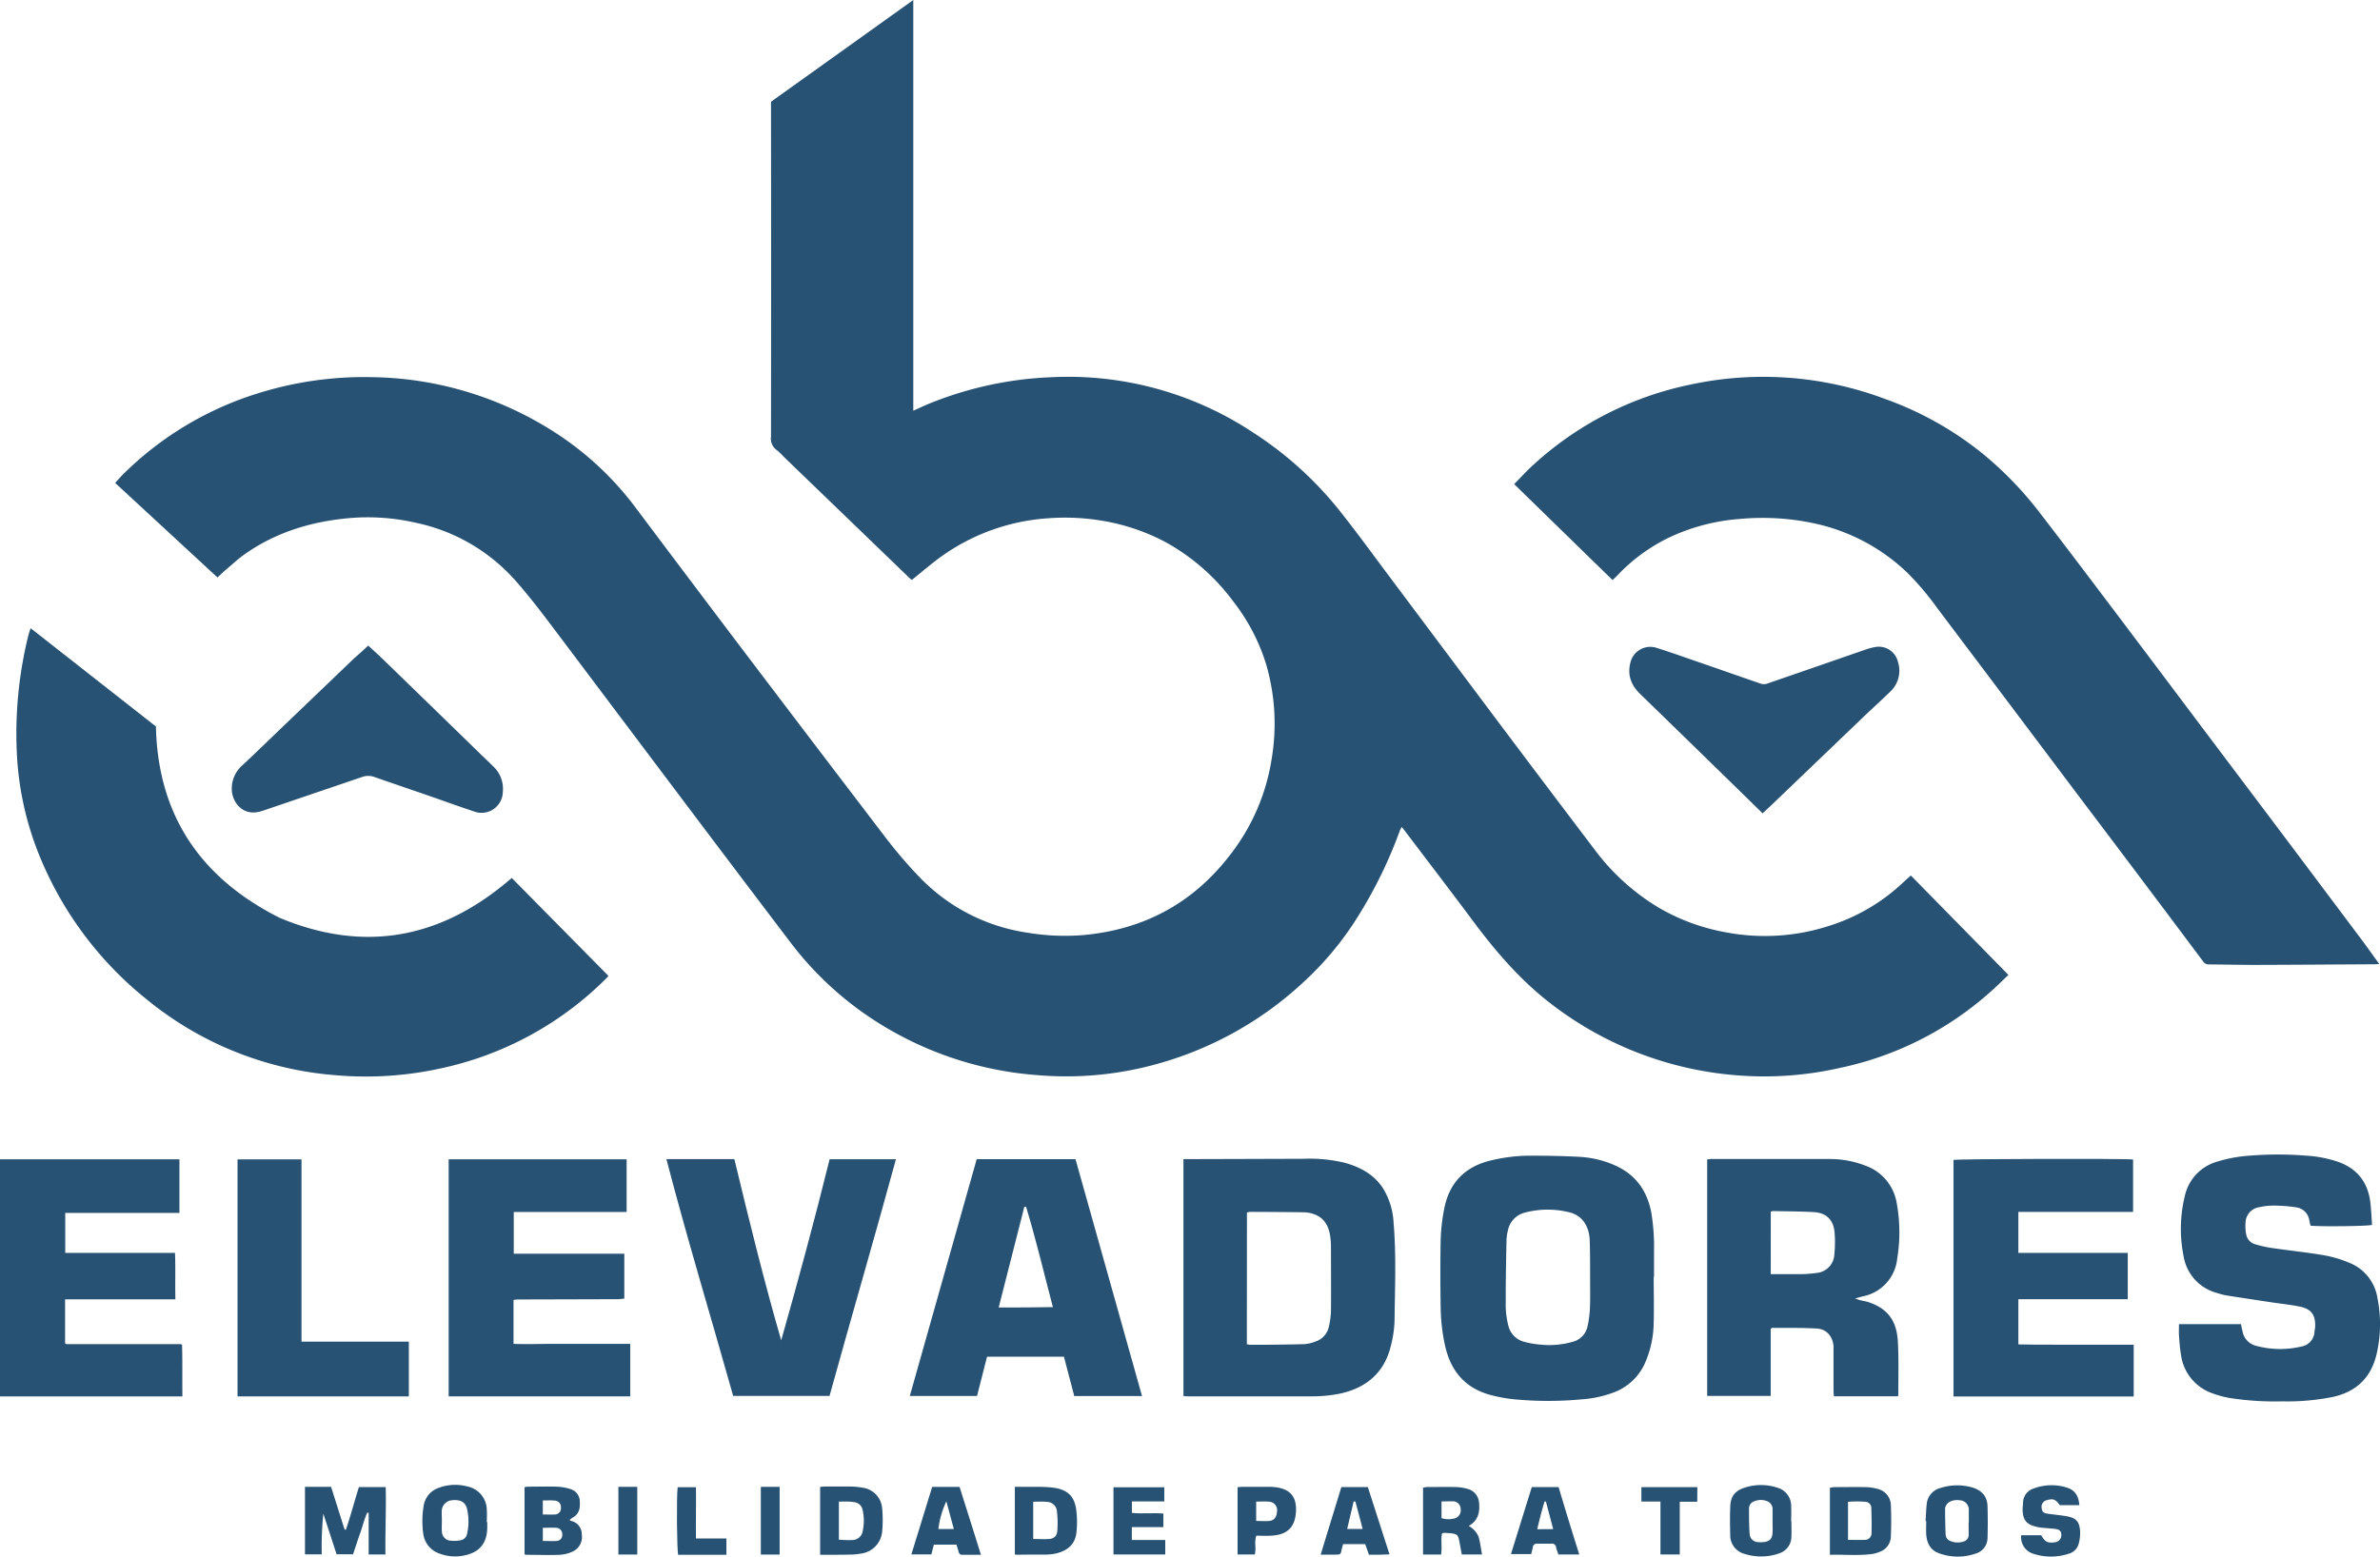 <?xml version="1.0" encoding="UTF-8"?> <svg xmlns="http://www.w3.org/2000/svg" viewBox="0 0 595.28 389.44"><defs><style>.a{fill:#275273;}</style></defs><path class="a" d="M228.43,102.76c1.58-.71,2.82-1.3,4.1-1.82a90.34,90.34,0,0,1,30.39-6.56,83.8,83.8,0,0,1,50.59,13.89A89.71,89.71,0,0,1,335,127.7c4.37,5.49,8.49,11.18,12.7,16.8q13.24,17.69,26.48,35.38,12.33,16.43,24.74,32.79a55.61,55.61,0,0,0,16.23,14.58,51.07,51.07,0,0,0,16.47,6,52.13,52.13,0,0,0,26.2-1.71,47.74,47.74,0,0,0,18-10.57c.64-.6,1.3-1.19,2.11-1.93,8.15,8.3,16.23,16.53,24.41,24.88-1.61,1.52-3,2.94-4.55,4.28a81.68,81.68,0,0,1-37.66,19A85.39,85.39,0,0,1,434,269,87.15,87.15,0,0,1,387.5,250.8c-7.35-5.74-13.37-12.72-18.92-20.17-5.71-7.65-11.51-15.23-17.26-22.83-.21-.27-.43-.53-.74-.91-.2.42-.37.69-.48,1a113,113,0,0,1-11.82,23.53,78.48,78.48,0,0,1-11.58,13.67,88.26,88.26,0,0,1-41.6,22.18A84.38,84.38,0,0,1,259.6,269a86.71,86.71,0,0,1-44.66-16.3,83.24,83.24,0,0,1-17.56-17.35q-14.67-19.32-29.24-38.7-15.16-20.15-30.32-40.3c-2.95-3.9-5.94-7.79-9.2-11.43A45.83,45.83,0,0,0,104,130.79a53.7,53.7,0,0,0-17.09-1.12c-9.45.9-18.29,3.65-26.08,9.26-1.59,1.16-3,2.52-4.55,3.8-.63.55-1.22,1.14-1.88,1.75l-25.6-23.66c.83-.9,1.5-1.68,2.24-2.4A82.62,82.62,0,0,1,65.1,98.23,88.79,88.79,0,0,1,93,94.36a86.55,86.55,0,0,1,44.28,12.88,77.72,77.72,0,0,1,21.87,20q12.75,17,25.61,34,18.18,24,36.45,47.93a115.41,115.41,0,0,0,8.55,10.05,46.83,46.83,0,0,0,27,14.1,57.1,57.1,0,0,0,14.19.63c15.21-1.38,27.49-8,36.8-20.16a52,52,0,0,0,10.35-24.13,53.08,53.08,0,0,0-1.38-23.34,48.91,48.91,0,0,0-8.24-15.82,52.56,52.56,0,0,0-17.06-14.92,51.57,51.57,0,0,0-16.53-5.42,55.68,55.68,0,0,0-13-.47,51.68,51.68,0,0,0-26.55,9.61c-2.48,1.8-4.8,3.81-7.28,5.8-.22-.19-.51-.42-.78-.68l-31.29-30.18a14.66,14.66,0,0,0-1.71-1.64,3.49,3.49,0,0,1-1.44-3.31q.06-41.1,0-82.21V25.46L228.43,0Z"></path><path class="a" d="M595.1,241.2c-.59,0-.87.05-1.15.05-9.89.06-19.79.13-29.68.16-3.9,0-7.81-.09-11.72-.12a1.65,1.65,0,0,1-1.48-.71q-15-20.06-30.13-40.07-18.27-24.3-36.56-48.59a70.4,70.4,0,0,0-7.39-8.69,48.15,48.15,0,0,0-22.42-12.11,61.29,61.29,0,0,0-19.29-1.29,50,50,0,0,0-17,4.28A44,44,0,0,0,404.5,144c-.34.35-.71.68-1.18,1.12l-24.6-24c1.73-1.76,3.3-3.47,5-5a82.73,82.73,0,0,1,39.14-19.91,86.59,86.59,0,0,1,48.56,3.58,83.28,83.28,0,0,1,24.45,13.69,89.3,89.3,0,0,1,14.57,15.15c5.5,7.12,10.92,14.3,16.34,21.48q11.57,15.33,23.09,30.69,8.88,11.79,17.75,23.57,11.19,14.88,22.34,29.77C591.65,236.36,593.27,238.67,595.1,241.2Z"></path><path class="a" d="M39,181.76c.48,22.33,11.28,38,31,47.9,21.41,8.91,40.62,5.08,58-10l24.19,24.51c-.06.06-.26.32-.49.55a83,83,0,0,1-41.18,22.52A86.94,86.94,0,0,1,83.82,269a84.88,84.88,0,0,1-47.46-19.23A89,89,0,0,1,9.48,213.12a77.47,77.47,0,0,1-5.21-23.63,102.18,102.18,0,0,1,2.84-30.58c.14-.56.35-1.1.55-1.74Z"></path><path class="a" d="M296,290h3.51l26.4-.08a38.18,38.18,0,0,1,10.44,1c3.85,1.08,7.26,2.88,9.53,6.33a18.08,18.08,0,0,1,2.67,8.54c.7,8.19.35,16.4.25,24.6a28.35,28.35,0,0,1-.84,6c-1.55,6.85-6,10.79-12.75,12.27a35.12,35.12,0,0,1-7.66.69h-30.4c-.34,0-.68,0-1.15-.08Zm15.86,46.31a6.45,6.45,0,0,0,.94.15c4.45,0,8.9-.05,13.34-.16a9,9,0,0,0,2.87-.66,4.93,4.93,0,0,0,3.35-3.67,19.66,19.66,0,0,0,.54-3.94c.05-5.34,0-10.68,0-16a18.88,18.88,0,0,0-.25-3.1c-.44-2.51-1.68-4.43-4.23-5.23a7.75,7.75,0,0,0-2.17-.39c-4.5-.07-9-.09-13.49-.11a4.82,4.82,0,0,0-.88.16Z"></path><path class="a" d="M413.62,319.44c0,3.86.1,7.72,0,11.57a26,26,0,0,1-2.2,10.07,13.81,13.81,0,0,1-7.94,7.35,28.31,28.31,0,0,1-7.8,1.67,89.91,89.91,0,0,1-16.89,0,37.44,37.44,0,0,1-6-1.09c-6.25-1.68-9.86-5.9-11.3-12.1a46.66,46.66,0,0,1-1.15-9.7c-.09-5.74-.11-11.48,0-17.21a47.35,47.35,0,0,1,.87-7.5c1.25-6.61,5.24-10.66,11.79-12.19a42.66,42.66,0,0,1,9.4-1.17c4.25,0,8.5.07,12.75.3a25,25,0,0,1,8.6,2.05c5.25,2.26,8.19,6.3,9.26,11.84a52.1,52.1,0,0,1,.69,9.74c0,2.13,0,4.26,0,6.38Zm-15.91.21h0v-.74c0-2.87,0-5.74-.09-8.6-.17-3.75-2-6.23-5.09-7a22.28,22.28,0,0,0-11.15.08,5.69,5.69,0,0,0-4.2,4.36,11.14,11.14,0,0,0-.38,2.63c-.1,5.09-.21,10.17-.18,15.26a20.74,20.74,0,0,0,.68,6.16,5.43,5.43,0,0,0,3.9,3.9,22.42,22.42,0,0,0,4.06.71,21.34,21.34,0,0,0,8.07-.69,5.06,5.06,0,0,0,3.77-4,27.66,27.66,0,0,0,.56-4.24C397.78,324.89,397.71,322.27,397.71,319.65Z"></path><path class="a" d="M464,324.86c.6.22.9.35,1.21.43.72.18,1.46.28,2.16.51,4.78,1.59,7,4.65,7.31,9.71.26,4.48.11,9,.13,13.5a1.52,1.52,0,0,1-.13.33h-16c0-.51-.08-.94-.08-1.37v-9.35c0-.59,0-1.19,0-1.78-.19-2.45-1.72-4.31-4.16-4.45-3.7-.22-7.41-.14-11.12-.17-.08,0-.17.08-.44.22v16.81H427V290.09a6.91,6.91,0,0,1,.94-.11c9.94,0,19.89,0,29.83,0a24.48,24.48,0,0,1,8.7,1.62A12,12,0,0,1,474.4,301a40.38,40.38,0,0,1,.13,13.87,10.71,10.71,0,0,1-8.56,9.46C465.41,324.47,464.87,324.63,464,324.86Zm-21.11-6.07c2.45,0,4.72,0,7,0a31.2,31.2,0,0,0,4.43-.3,4.88,4.88,0,0,0,4.49-4.75,29.33,29.33,0,0,0,.06-5.3c-.27-3.22-2-5-5.23-5.18s-6.81-.19-10.22-.26a2.32,2.32,0,0,0-.52.16Z"></path><path class="a" d="M545,331.3h15.51c.13.61.23,1.18.38,1.75a4.53,4.53,0,0,0,3.31,3.64,23,23,0,0,0,11.43.2,3.94,3.94,0,0,0,3.26-3.57c0-.44.15-.88.17-1.32.12-3-.92-4.49-3.81-5.09-2.41-.5-4.88-.74-7.32-1.11-3.76-.57-7.52-1.13-11.28-1.73a18.33,18.33,0,0,1-2.14-.58,11.38,11.38,0,0,1-8.34-9.13,34.58,34.58,0,0,1,.3-15.15,11.48,11.48,0,0,1,8.17-8.6,35.34,35.34,0,0,1,8.15-1.48,87.55,87.55,0,0,1,13.93,0,30.55,30.55,0,0,1,8.25,1.61c4.82,1.77,7.37,5.29,7.92,10.3.2,1.81.28,3.64.4,5.42-1.1.34-13.2.46-15.39.19-.1-.41-.2-.84-.29-1.27a3.83,3.83,0,0,0-3.19-3.3,39.31,39.31,0,0,0-5.74-.45,16.09,16.09,0,0,0-3.52.39,4,4,0,0,0-3.51,3.84,11.26,11.26,0,0,0,.18,3.07,3.13,3.13,0,0,0,2.25,2.38,29,29,0,0,0,4,.91c4.39.64,8.82,1.09,13.2,1.84a29.47,29.47,0,0,1,6.36,1.9,11.32,11.32,0,0,1,7,8.79,33.29,33.29,0,0,1-.23,14.12c-1.42,5.9-5.15,9.39-11,10.65a58,58,0,0,1-12.54,1.09,74.57,74.57,0,0,1-13-.81,25,25,0,0,1-4.42-1.17,11.85,11.85,0,0,1-7.95-9.69c-.23-1.42-.36-2.85-.45-4.27C544.93,333.61,545,332.53,545,331.3Z"></path><path class="a" d="M285.64,349.28H268.69l-2.58-9.84H246.88c-.84,3.28-1.66,6.51-2.51,9.82H227.56c5.58-19.76,11.14-39.42,16.73-59.24H269C274.55,309.72,280.07,329.39,285.64,349.28Zm-29-47.34-.44,0c-2.12,8.34-4.24,16.67-6.41,25.18,4.58,0,9,0,13.56-.09C261.09,318.48,259.14,310.14,256.64,301.94Z"></path><path class="a" d="M45.62,349.38H0V290.05H44.88v13.42H16.32v10H43.77c.16,3.88,0,7.66.1,11.61H16.28v11l.06.06s.07.08.11.09a1.37,1.37,0,0,0,.29.07l.44,0h28c.05,0,.09,0,.35.1C45.66,340.65,45.57,345,45.62,349.38Z"></path><path class="a" d="M157.64,349.36H112.22v-59.3h44.51v13.16H128.5v10.46h27.65v11.25c-.52,0-1,.11-1.55.12l-25.08.07a9.41,9.41,0,0,0-1.08.11v11c3.26.11,6.5,0,9.74,0s6.43,0,9.65,0h9.81Z"></path><path class="a" d="M533.68,336.44v12.95H488.61V290.21c.92-.27,43-.38,44.91-.11v13.11H504.83v10.26h27.36v11.58H504.83v11.31c4.79.11,9.56.05,14.34.07S528.74,336.44,533.68,336.44Z"></path><path class="a" d="M195.39,335.35c4.26-15,8.34-30.06,12.11-45.31h16.59c-5.39,19.75-11.13,39.38-16.61,59.21h-24.1c-5.54-19.69-11.5-39.31-16.7-59.24h17C187.32,305.17,191.05,320.31,195.39,335.35Z"></path><path class="a" d="M92.1,161.52c1.5,1.4,3,2.72,4.37,4.09q11.61,11.26,23.18,22.54c1.24,1.21,2.51,2.38,3.73,3.61a7.69,7.69,0,0,1,2.38,6.44,5.32,5.32,0,0,1-7.19,4.82c-3.93-1.3-7.83-2.72-11.74-4.08-4.38-1.51-8.78-3-13.15-4.53a4.49,4.49,0,0,0-3.15,0q-11.75,4-23.53,8c-.65.22-1.3.46-2,.64-4.32,1.15-6.76-2.32-7-5.09a7.68,7.68,0,0,1,2.62-6.48c3.21-3,6.37-6.08,9.54-9.12l18.42-17.66C89.76,163.7,90.88,162.66,92.1,161.52Z"></path><path class="a" d="M440.86,203.49q-15.33-15-30.61-29.85c-2.23-2.16-3.24-4.65-2.48-7.76a5.11,5.11,0,0,1,6.45-3.83c3.95,1.25,7.86,2.65,11.78,4,4.8,1.66,9.6,3.35,14.41,5a2.49,2.49,0,0,0,1.55,0c8.21-2.82,16.41-5.68,24.61-8.51a13.14,13.14,0,0,1,3-.73,4.93,4.93,0,0,1,5.15,3.82,7.15,7.15,0,0,1-1.9,7.38c-2.26,2.21-4.62,4.32-6.9,6.51l-23.13,22.17C442.15,202.28,441.51,202.88,440.86,203.49Z"></path><path class="a" d="M59.41,349.37v-59.3h16v45.6h26.85v13.7Z"></path><path class="a" d="M96.41,388.92h-4.2V378.5l-.35-.06c-.77,1.66-1.17,3.47-1.79,5.19s-1.16,3.45-1.77,5.24H84.19L80.87,378.7a81.77,81.77,0,0,0-.39,10.19h-4.2V372h6.53c1.14,3.61,2.26,7.16,3.39,10.71h.31c1.21-3.49,2.13-7.07,3.26-10.66h6.7C96.62,377.63,96.32,383.18,96.41,388.92Z"></path><path class="a" d="M131.2,388.87V372.09a3.82,3.82,0,0,1,.71-.13c2.47,0,5-.08,7.42,0a12.52,12.52,0,0,1,3.32.59,3.24,3.24,0,0,1,2.37,3.09c.1,1.6-.1,3.07-1.69,4-.28.16-.53.39-.87.63a1.83,1.83,0,0,0,.43.27,3.36,3.36,0,0,1,2.62,3.36,4,4,0,0,1-2.14,4.22A8.93,8.93,0,0,1,140,389c-2.77.12-5.54,0-8.31,0A2.11,2.11,0,0,1,131.2,388.87Zm4.57-3.33c1.24,0,2.37.07,3.49,0a1.49,1.49,0,0,0,1.37-1.63,1.59,1.59,0,0,0-1.38-1.66c-1.11-.08-2.24,0-3.48,0Zm0-10.14v3.51c1.1,0,2.12.07,3.13,0a1.55,1.55,0,0,0,1.39-1.76,1.58,1.58,0,0,0-1.48-1.71C137.89,375.34,136.92,375.4,135.82,375.4Z"></path><path class="a" d="M205.13,389V372c.39,0,.72-.07,1.05-.08,2.12,0,4.25,0,6.38,0a17.84,17.84,0,0,1,3.09.28,5.64,5.64,0,0,1,5,5.3,30.92,30.92,0,0,1,0,5.61,6.08,6.08,0,0,1-5.29,5.58,14,14,0,0,1-2.5.25C210.34,389,207.82,389,205.13,389Zm4.69-13.29v9.52c.54,0,1,.07,1.41.07a20.63,20.63,0,0,0,2.08,0,2.61,2.61,0,0,0,2.46-2.2,12.37,12.37,0,0,0,0-5.28,2.41,2.41,0,0,0-2.25-2C212.34,375.6,211.16,375.69,209.82,375.69Z"></path><path class="a" d="M253.83,388.9V372c1.95,0,3.81,0,5.68,0a30.55,30.55,0,0,1,4.28.25c3.21.53,4.88,2.08,5.36,5.27a22.7,22.7,0,0,1,.07,6c-.35,3-2.38,4.53-5.19,5.16a11.69,11.69,0,0,1-2.2.26c-2.48,0-4.95,0-7.42.05A4.38,4.38,0,0,1,253.83,388.9Zm4.59-13.18v9.33c1.36,0,2.64.08,3.9,0s2-.67,2.13-2a26,26,0,0,0-.1-5,2.51,2.51,0,0,0-2.38-2.28C260.86,375.64,259.73,375.72,258.42,375.72Z"></path><path class="a" d="M457.69,389V372.25a6.52,6.52,0,0,1,1-.18c2.66,0,5.33-.06,8,0a12.07,12.07,0,0,1,2.92.44,4.28,4.28,0,0,1,3.33,4.22c.12,2.51.1,5,0,7.55a4.15,4.15,0,0,1-2.86,4,7.72,7.72,0,0,1-1.7.5C464.89,389.26,461.34,388.91,457.69,389Zm4.53-3.74c1.48,0,2.86.06,4.23,0a1.63,1.63,0,0,0,1.65-1.75c.07-2.07,0-4.14-.05-6.21a1.53,1.53,0,0,0-1.36-1.55,25.61,25.61,0,0,0-4.47,0Z"></path><path class="a" d="M481.62,380.56c.09-1.43.14-2.86.29-4.28a4.57,4.57,0,0,1,3.46-4,13.59,13.59,0,0,1,7.74-.18c2.38.64,3.92,2.14,4,4.69q.13,4.07,0,8.13a4.08,4.08,0,0,1-3.05,3.8,13.53,13.53,0,0,1-9.14-.13c-2.16-.8-3-2.57-3.14-4.76-.06-1.08,0-2.17,0-3.26Zm10.77.3h.05c0-.89,0-1.78,0-2.67,0-.15,0-.3,0-.45a2.37,2.37,0,0,0-2.18-2.38c-1.79-.24-3.18.36-3.64,1.58a1.06,1.06,0,0,0-.12.42c0,2.22.05,4.44.14,6.65a1.78,1.78,0,0,0,1.22,1.55,4.56,4.56,0,0,0,3.19.14,1.71,1.71,0,0,0,1.35-1.73Z"></path><path class="a" d="M121.87,380.8c0,.5,0,1,0,1.48-.07,3.75-1.84,6-5.5,6.83a10.91,10.91,0,0,1-6.27-.36,6.08,6.08,0,0,1-4.26-5.19,22.66,22.66,0,0,1,.12-6.78,5.64,5.64,0,0,1,3.8-4.54,11.6,11.6,0,0,1,7-.37,6.07,6.07,0,0,1,5,6c.08,1,0,2,0,3Zm-11.35-.36h0c0,.89-.06,1.78,0,2.66a2.35,2.35,0,0,0,1.77,2.31,8.09,8.09,0,0,0,2.9-.05,2,2,0,0,0,1.66-1.72,13.82,13.82,0,0,0-.08-6.3c-.44-1.57-1.73-2.2-3.66-2a2.82,2.82,0,0,0-2.63,2.71C110.47,378.86,110.52,379.65,110.52,380.44Z"></path><path class="a" d="M448.06,380.65c0,1.23.05,2.47,0,3.7a4.39,4.39,0,0,1-3.06,4.29,13.48,13.48,0,0,1-8.58.15,4.79,4.79,0,0,1-3.66-4.81c-.06-2.27-.08-4.55,0-6.82.05-2.75,1.12-4.19,3.75-5a13,13,0,0,1,7.88,0A4.75,4.75,0,0,1,448,377c.06,1.23,0,2.46,0,3.7Zm-4.71,0h0c0-1,0-2,0-3a2.13,2.13,0,0,0-1.52-2.13,4.28,4.28,0,0,0-3,.07,1.91,1.91,0,0,0-1.37,1.76c0,2.16,0,4.33.16,6.48a2.15,2.15,0,0,0,2.19,2,6.64,6.64,0,0,0,1.18,0c1.54-.11,2.25-.75,2.35-2.28C443.41,382.61,443.35,381.62,443.35,380.64Z"></path><path class="a" d="M360.43,388.93h-4.5V372.21a5.42,5.42,0,0,1,.94-.16c2.37,0,4.74-.06,7.11,0a11.86,11.86,0,0,1,3.19.49,3.81,3.81,0,0,1,2.77,3.49c.23,2.35-.24,4.44-2.59,5.74a6.11,6.11,0,0,1,1.14.82,6,6,0,0,1,1.33,1.89c.41,1.41.57,2.88.86,4.44h-5.05c-.2-1-.38-2-.56-2.95-.38-2.07-.52-2.2-2.66-2.4-.4,0-.79-.06-1.19-.07a2.85,2.85,0,0,0-.54.14C360.31,385.34,360.76,387.13,360.43,388.93Zm.12-13.28v4.18a5.92,5.92,0,0,0,3.51,0,2.13,2.13,0,0,0,1.28-2.28,1.93,1.93,0,0,0-1.72-1.92C362.66,375.58,361.68,375.65,360.55,375.65Z"></path><path class="a" d="M245.35,389h-4.69c-.55,0-.78-.3-.9-.79s-.34-1.13-.54-1.76h-5.65l-.62,2.45h-5c1.74-5.62,3.46-11.23,5.21-16.89H240C241.79,377.63,243.55,383.24,245.35,389Zm-6.78-6.45-1.87-6.93a22.89,22.89,0,0,0-2,6.93Z"></path><path class="a" d="M520.08,376.59h-4.89c-1-1.44-1.64-1.71-3.15-1.28a1.68,1.68,0,0,0-1.38,2c.07.91.46,1.27,1.57,1.42,1.56.22,3.14.36,4.69.63,2.31.41,3.15,1.28,3.35,3.64a10.55,10.55,0,0,1-.34,3.2,3.53,3.53,0,0,1-2.51,2.53,14.19,14.19,0,0,1-8.88,0,4.3,4.3,0,0,1-3-4.62h5c1,1.71,1.58,2,3.43,1.76a1.78,1.78,0,0,0,1.61-1.8c0-1-.43-1.41-1.6-1.55s-2.26-.19-3.39-.31a9.54,9.54,0,0,1-1.17-.2c-2.57-.59-3.49-1.72-3.53-4.35,0-.54.08-1.08.11-1.62a3.75,3.75,0,0,1,2.61-3.61,12.68,12.68,0,0,1,8.57-.17C519.13,372.93,519.93,374.51,520.08,376.59Z"></path><path class="a" d="M291.45,385.3v3.62H278.5V372.11h12.71v3.53h-8.1v2.87c2.59.29,5.2-.06,7.87.17v3.4h-7.89v3.22Z"></path><path class="a" d="M395,388.91h-5.22c-.2-.6-.44-1.19-.58-1.8a1,1,0,0,0-1.14-.9c-1.18,0-2.37,0-3.56,0a1,1,0,0,0-1.12.93c-.1.53-.25,1.05-.4,1.68h-5.06c1.73-5.57,3.45-11.11,5.21-16.76h6.7C391.48,377.6,393.18,383.15,395,388.91Zm-6.52-6.34-1.82-6.89-.35,0c-.68,2.25-1.26,4.52-1.82,6.92Z"></path><path class="a" d="M335.5,372.05h6.62l5.42,16.84c-.91,0-1.72.08-2.53.09s-1.67,0-2.61,0c-.32-.9-.63-1.76-.94-2.65h-5.52c-.14.5-.28.87-.35,1.25-.25,1.36-.24,1.37-1.67,1.38-1.17,0-2.33,0-3.6,0C332.06,383.28,333.76,377.72,335.5,372.05Zm3.53,3.61-.46,0c-.54,2.27-1.07,4.53-1.62,6.88h3.87C340.2,380.16,339.62,377.91,339,375.66Z"></path><path class="a" d="M309.54,372.07c.48,0,.87-.08,1.25-.08,2.22,0,4.44,0,6.66,0a12.91,12.91,0,0,1,2.06.17c3.4.57,4.93,2.58,4.61,6.38s-2.4,5.47-6.16,5.68c-1.23.07-2.46,0-3.73,0-.56,1.57,0,3.13-.37,4.7h-4.32Zm4.65,3.62v4.85c1.14,0,2.18.06,3.21,0,1.26-.1,1.91-.94,2-2.35a2.11,2.11,0,0,0-1.81-2.46C316.47,375.6,315.39,375.69,314.19,375.69Z"></path><path class="a" d="M424.51,375.73h-4.37v13.18h-4.83V375.68h-4.77v-3.6h14Z"></path><path class="a" d="M181.68,389H169.63c-.33-1-.44-14.63-.13-16.91h4.57c.08,4.23-.07,8.46,0,12.83h7.62Z"></path><path class="a" d="M195,388.94H190.3V372H195Z"></path><path class="a" d="M159.39,388.93h-4.72V372h4.72Z"></path></svg> 